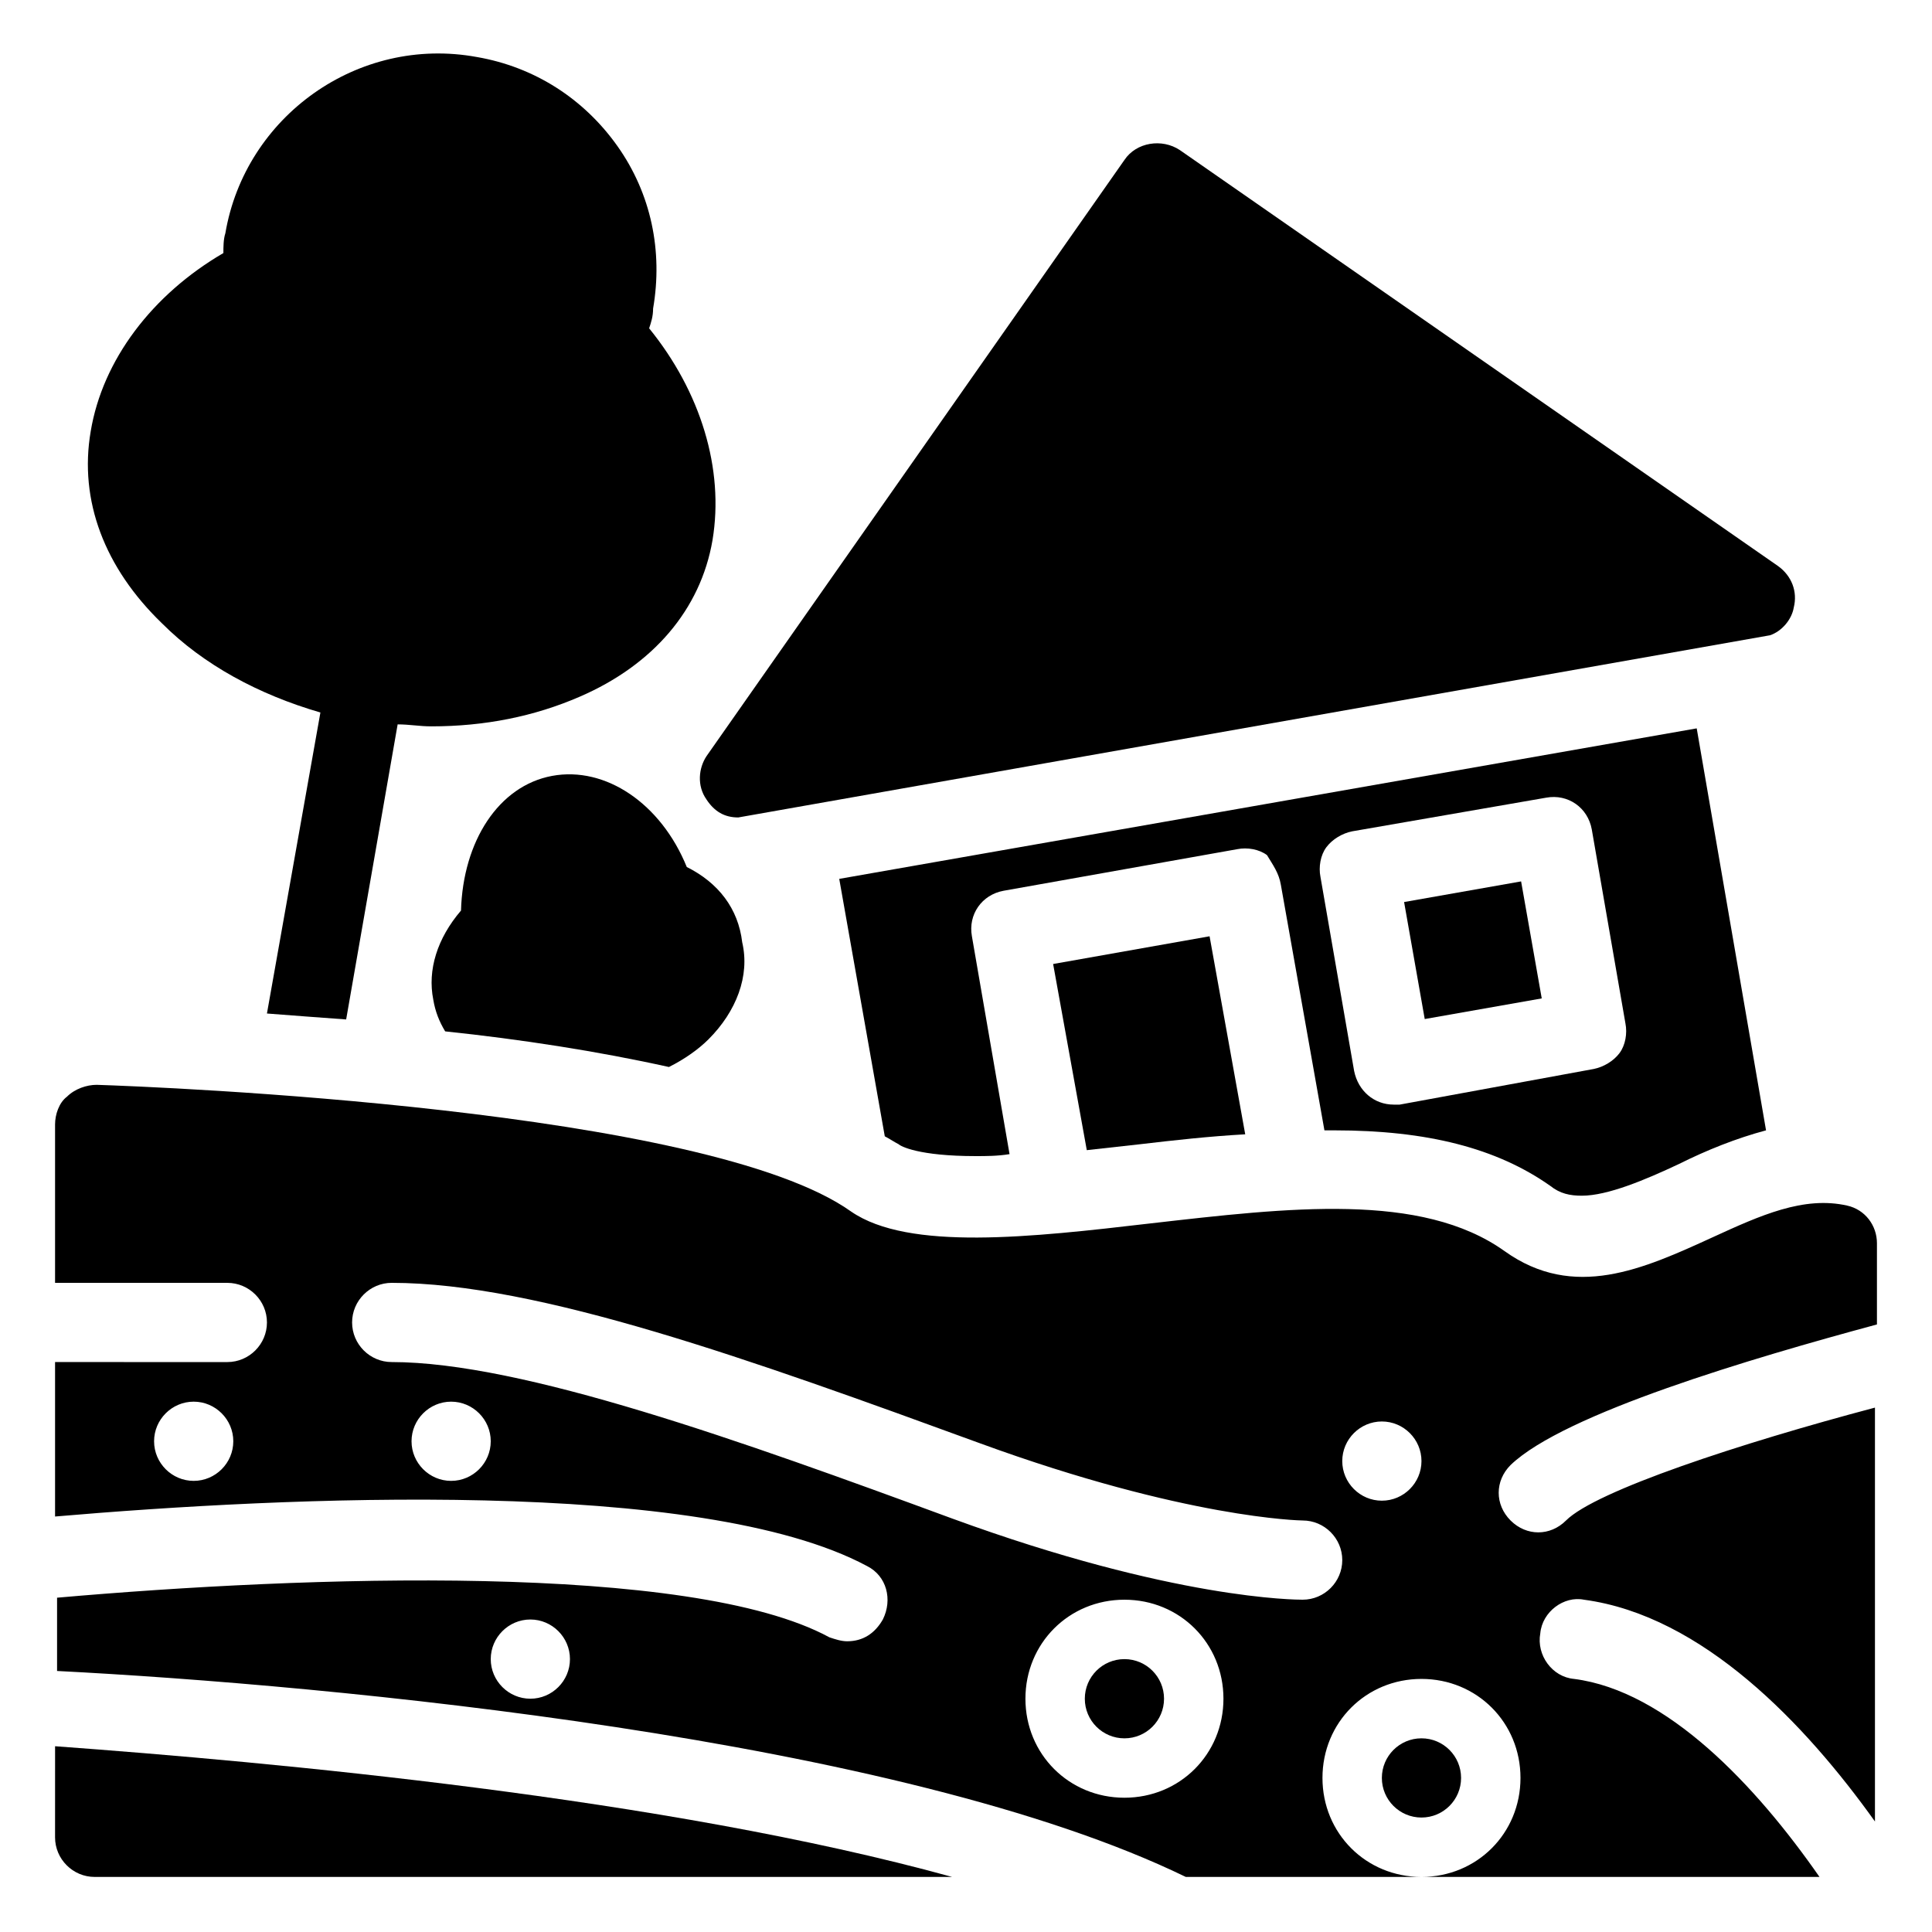 <?xml version="1.0" encoding="UTF-8"?>
<!-- Uploaded to: ICON Repo, www.iconrepo.com, Generator: ICON Repo Mixer Tools -->
<svg fill="#000000" width="800px" height="800px" version="1.1" viewBox="144 144 512 512" xmlns="http://www.w3.org/2000/svg">
 <g>
  <path d="m326 373.76c-6.824-16.793-21.516-26.766-35.688-24.141-14.168 2.625-23.617 17.32-24.141 35.688-6.297 7.348-8.922 15.742-7.348 23.617 0.523 3.148 1.574 5.773 3.148 8.398 19.941 2.098 40.41 5.246 59.301 9.445 4.199-2.098 7.871-4.723 10.496-7.348 7.348-7.348 11.02-16.793 8.922-25.715-1.047-8.926-6.293-15.746-14.691-19.945z"/>
  <path d="m228.91 332.82-14.168 79.77c6.824 0.523 13.645 1.051 20.992 1.574l13.645-78.195c3.148 0 5.773 0.523 8.922 0.523 14.168 0 27.289-2.625 39.359-7.871 19.418-8.398 32.012-23.09 35.16-41.461 3.148-18.895-3.148-39.359-16.793-56.152 0.523-1.574 1.051-3.148 1.051-5.246 2.625-15.219-0.523-30.438-9.445-43.035-8.922-12.594-22.043-20.992-37.262-23.617-31.488-5.773-61.402 15.742-66.648 46.707-0.523 1.574-0.523 3.672-0.523 5.246-18.895 11.02-32.012 28.34-35.16 47.23-3.148 18.367 3.672 36.211 18.895 50.906 11.012 11.027 25.707 18.898 41.977 23.621z"/>
  <path d="m158.59 630.91c0 5.773 4.723 10.496 10.496 10.496h227.24c-76.094-20.992-180.53-30.438-237.73-34.637z"/>
  <path d="m452.48 594.18c0 5.797-4.699 10.496-10.496 10.496s-10.496-4.699-10.496-10.496 4.699-10.496 10.496-10.496 10.496 4.699 10.496 10.496"/>
  <path d="m531.2 615.17c0 5.797-4.699 10.496-10.496 10.496s-10.496-4.699-10.496-10.496 4.699-10.496 10.496-10.496 10.496 4.699 10.496 10.496"/>
  <path d="m641.41 494.99v-21.516c0-4.723-3.148-8.922-7.871-9.973-11.547-2.625-23.09 2.625-35.688 8.398-18.367 8.398-36.734 16.793-55.105 3.672-22.039-15.746-57.199-11.547-93.938-7.348-31.488 3.672-64.027 7.348-79.246-3.148-38.309-27.289-183.68-33.062-199.95-33.586-2.625 0-5.773 1.051-7.871 3.148-2.098 1.574-3.148 4.723-3.148 7.348v41.984h45.656c5.773 0 10.496 4.723 10.496 10.496 0 5.773-4.723 10.496-10.496 10.496l-45.656-0.004v40.934c60.879-5.246 171.09-10.496 215.17 13.121 5.246 2.625 6.824 8.922 4.199 14.168-2.098 3.672-5.246 5.773-9.445 5.773-1.574 0-3.148-0.523-4.723-1.051-36.734-19.941-139.07-16.27-204.67-10.496v19.418c71.895 3.676 223.56 17.848 299.13 54.582h62.453c-14.695 0-26.238-11.547-26.238-26.238 0-14.695 11.547-26.238 26.238-26.238 14.695 0 26.238 11.547 26.238 26.238 0 14.695-11.547 26.238-26.238 26.238h105.48c-16.793-24.141-40.41-49.332-65.074-52.48-5.773-0.523-9.973-6.297-8.922-12.07 0.523-5.773 6.297-9.973 11.547-8.922 31.488 4.199 58.777 33.062 77.145 58.777v-109.68c-35.688 9.445-73.996 22.043-81.867 29.914-2.098 2.098-4.723 3.148-7.348 3.148s-5.246-1.051-7.348-3.148c-4.199-4.199-4.199-10.496 0-14.695 14.168-13.641 64.023-28.336 97.086-37.258zm-446.08 41.457c-5.773 0-10.496-4.723-10.496-10.496 0-5.773 4.723-10.496 10.496-10.496 5.773 0 10.496 4.723 10.496 10.496 0 5.773-4.723 10.496-10.496 10.496zm89.219 57.73c-5.773 0-10.496-4.723-10.496-10.496 0-5.773 4.723-10.496 10.496-10.496 5.773 0 10.496 4.723 10.496 10.496 0 5.773-4.723 10.496-10.496 10.496zm-20.992-57.73c-5.773 0-10.496-4.723-10.496-10.496 0-5.773 4.723-10.496 10.496-10.496 5.773 0 10.496 4.723 10.496 10.496 0 5.773-4.723 10.496-10.496 10.496zm178.43 83.969c-14.695 0-26.238-11.547-26.238-26.238 0-14.695 11.547-26.238 26.238-26.238 14.695 0 26.238 11.547 26.238 26.238 0 14.695-11.547 26.238-26.238 26.238zm47.23-52.48c-1.574 0-34.113 0-92.891-21.516-55.629-20.469-113.88-41.461-148.52-41.461-5.773 0-10.496-4.723-10.496-10.496 0-5.773 4.723-10.496 10.496-10.496 38.836 0 95.516 20.469 155.87 42.508 54.578 19.945 85.02 20.469 85.543 20.469 5.773 0 10.496 4.723 10.496 10.496s-4.723 10.496-10.496 10.496zm20.992-26.238c-5.773 0-10.496-4.723-10.496-10.496 0-5.773 4.723-10.496 10.496-10.496 5.773 0 10.496 4.723 10.496 10.496 0 5.773-4.723 10.496-10.496 10.496z"/>
  <path d="m516.1 383.05 31.008-5.469 5.469 31.008-31.008 5.469z"/>
  <path d="m423.09 399.47 8.922 49.332c4.723-0.523 9.445-1.051 14.168-1.574 8.922-1.051 18.367-2.098 27.816-2.625l-9.445-52.48z"/>
  <path d="m483.44 378.48 11.547 65.074h2.625c24.664 0 43.035 4.723 57.203 14.695 2.625 2.098 5.246 2.625 8.398 2.625 6.824 0 16.793-4.199 25.715-8.398 7.348-3.672 15.219-6.824 23.09-8.922l-18.371-106.53-227.24 39.887 12.07 68.223c1.051 0.523 2.625 1.574 3.672 2.098 0.523 0.523 5.246 3.148 20.469 3.148 2.625 0 5.773 0 8.922-0.523l-9.973-57.727c-1.051-5.773 2.625-11.02 8.398-12.07l61.926-11.02c2.625-0.523 5.773 0 7.871 1.574 1.578 2.621 3.152 4.719 3.676 7.867zm12.07-9.969c1.574-2.098 4.199-3.672 6.824-4.199l51.43-8.922c5.773-1.051 11.02 2.625 12.07 8.398l8.922 51.43c0.523 2.625 0 5.773-1.574 7.871-1.574 2.098-4.199 3.672-6.824 4.199l-51.43 9.445h-1.574c-5.246 0-9.445-3.672-10.496-8.922l-8.922-51.43c-0.523-2.625 0-5.773 1.574-7.871z"/>
  <path d="m331.25 355.91c2.098 3.148 4.723 4.723 8.398 4.723l273.42-48.281c3.148-1.051 5.773-4.199 6.297-7.348 1.051-4.199-0.523-8.398-4.199-11.02l-158.49-110.21c-4.723-3.148-11.547-2.098-14.695 2.625l-110.73 157.96c-2.102 3.148-2.625 7.871 0 11.543z"/>
 </g>
</svg>